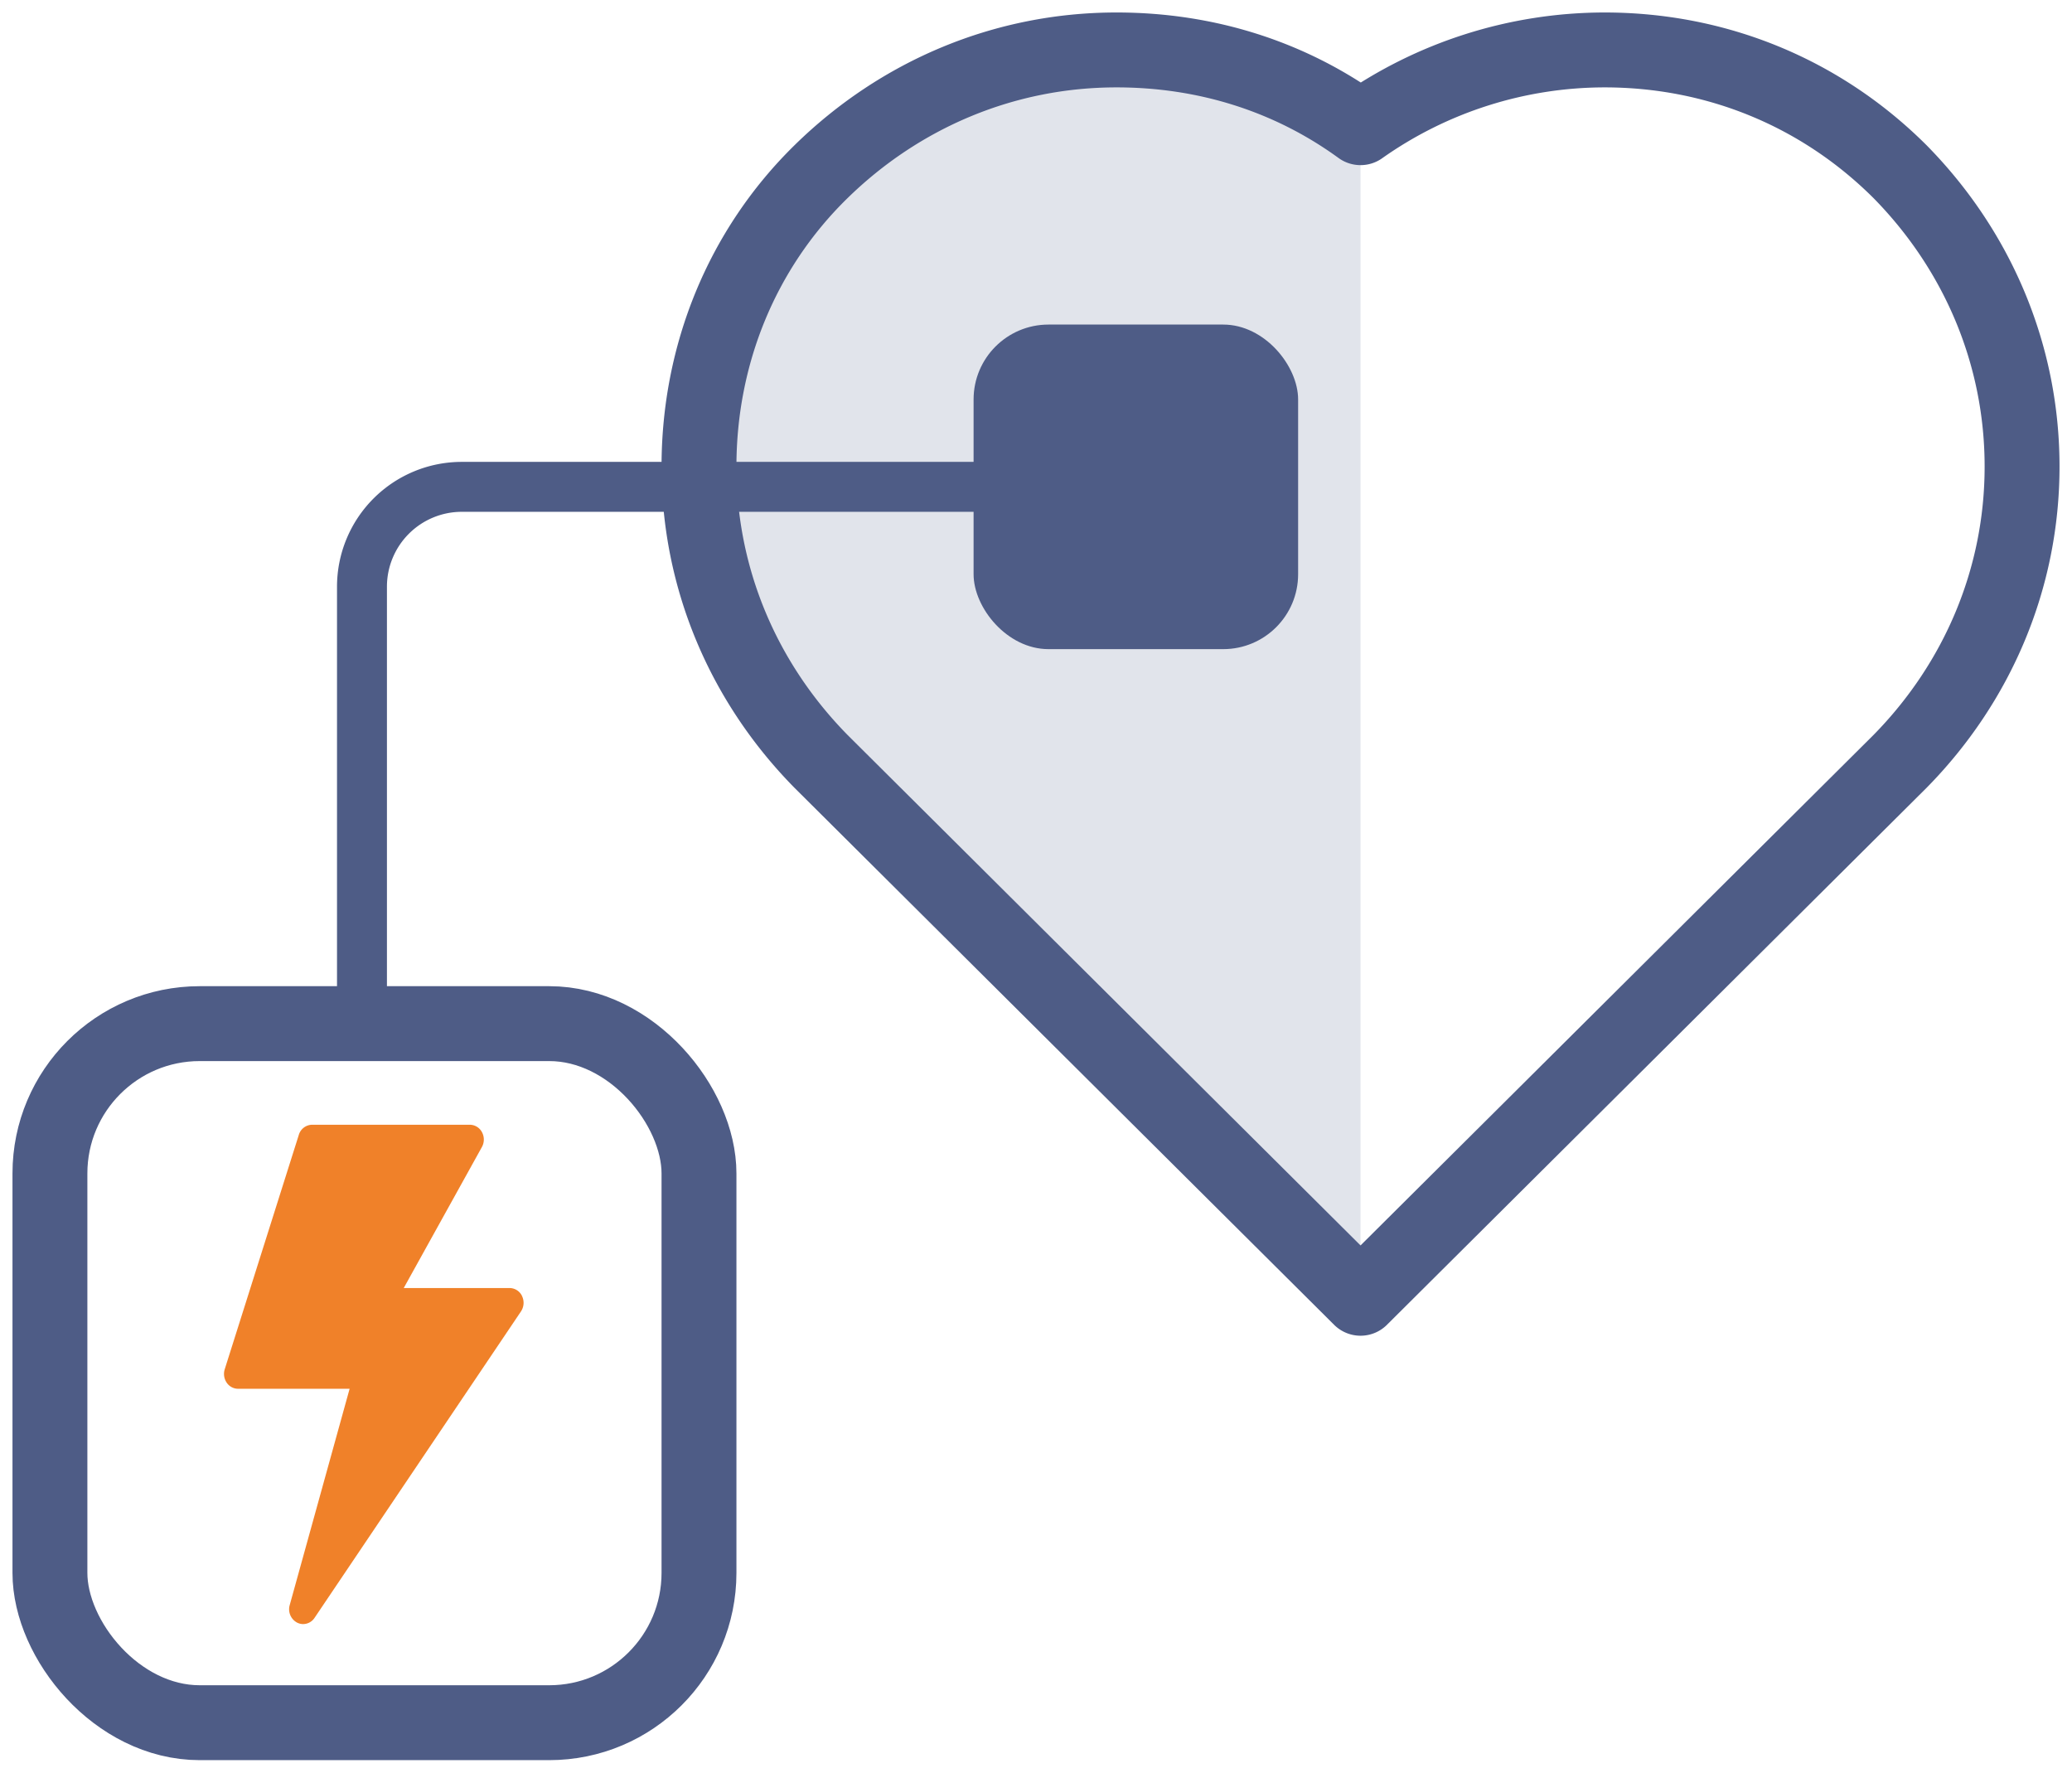 <?xml version="1.0" encoding="UTF-8"?> <svg xmlns="http://www.w3.org/2000/svg" width="83" height="71" viewBox="0 0 83 71"><g fill="none" fill-rule="evenodd" transform="translate(2 2)"><path fill="#E1E4EB" fill-rule="nonzero" d="M52.5 3.114C49.673 1.058 46.317 0 42.724 0c-4.475 0-8.656 1.763-11.836 4.877C27.708 7.99 26 12.22 26 16.687c0 4.465 1.767 8.636 4.888 11.809L52.5 50"></path><path stroke="#4E5C86" stroke-linejoin="round" stroke-width="3" d="M52.5 50l21.612-21.504C77.233 25.323 79 21.152 79 16.686c0-4.465-1.767-8.637-4.888-11.81C70.932 1.705 66.752 0 62.276 0A16.963 16.963 0 0 0 52.5 3.114C49.673 1.058 46.317 0 42.724 0c-4.475 0-8.656 1.763-11.836 4.877C27.708 7.99 26 12.22 26 16.687c0 4.465 1.767 8.636 4.888 11.809L52.5 50z"></path><rect width="13" height="13" x="37" y="11" fill="#4E5C86" rx="3"></rect><path stroke="#4E5C86" stroke-width="2" d="M38 17.5H16.5a4 4 0 0 0-4 4V39"></path><rect width="26" height="28" y="39" stroke="#4E5C86" stroke-width="3" rx="6"></rect><path fill="#F08129" fill-rule="nonzero" d="M18.912 49.91a.557.557 0 0 0-.498-.32h-4.241l3.131-5.647a.623.623 0 0 0 .003-.595.555.555 0 0 0-.486-.298H10.5a.564.564 0 0 0-.53.405l-2.968 9.389a.623.623 0 0 0 .077.534.551.551 0 0 0 .455.247h4.471l-2.4 8.665a.605.605 0 0 0 .294.7c.078.04.162.06.244.06a.551.551 0 0 0 .457-.249l8.27-12.275a.621.621 0 0 0 .041-.615z"></path></g></svg> 